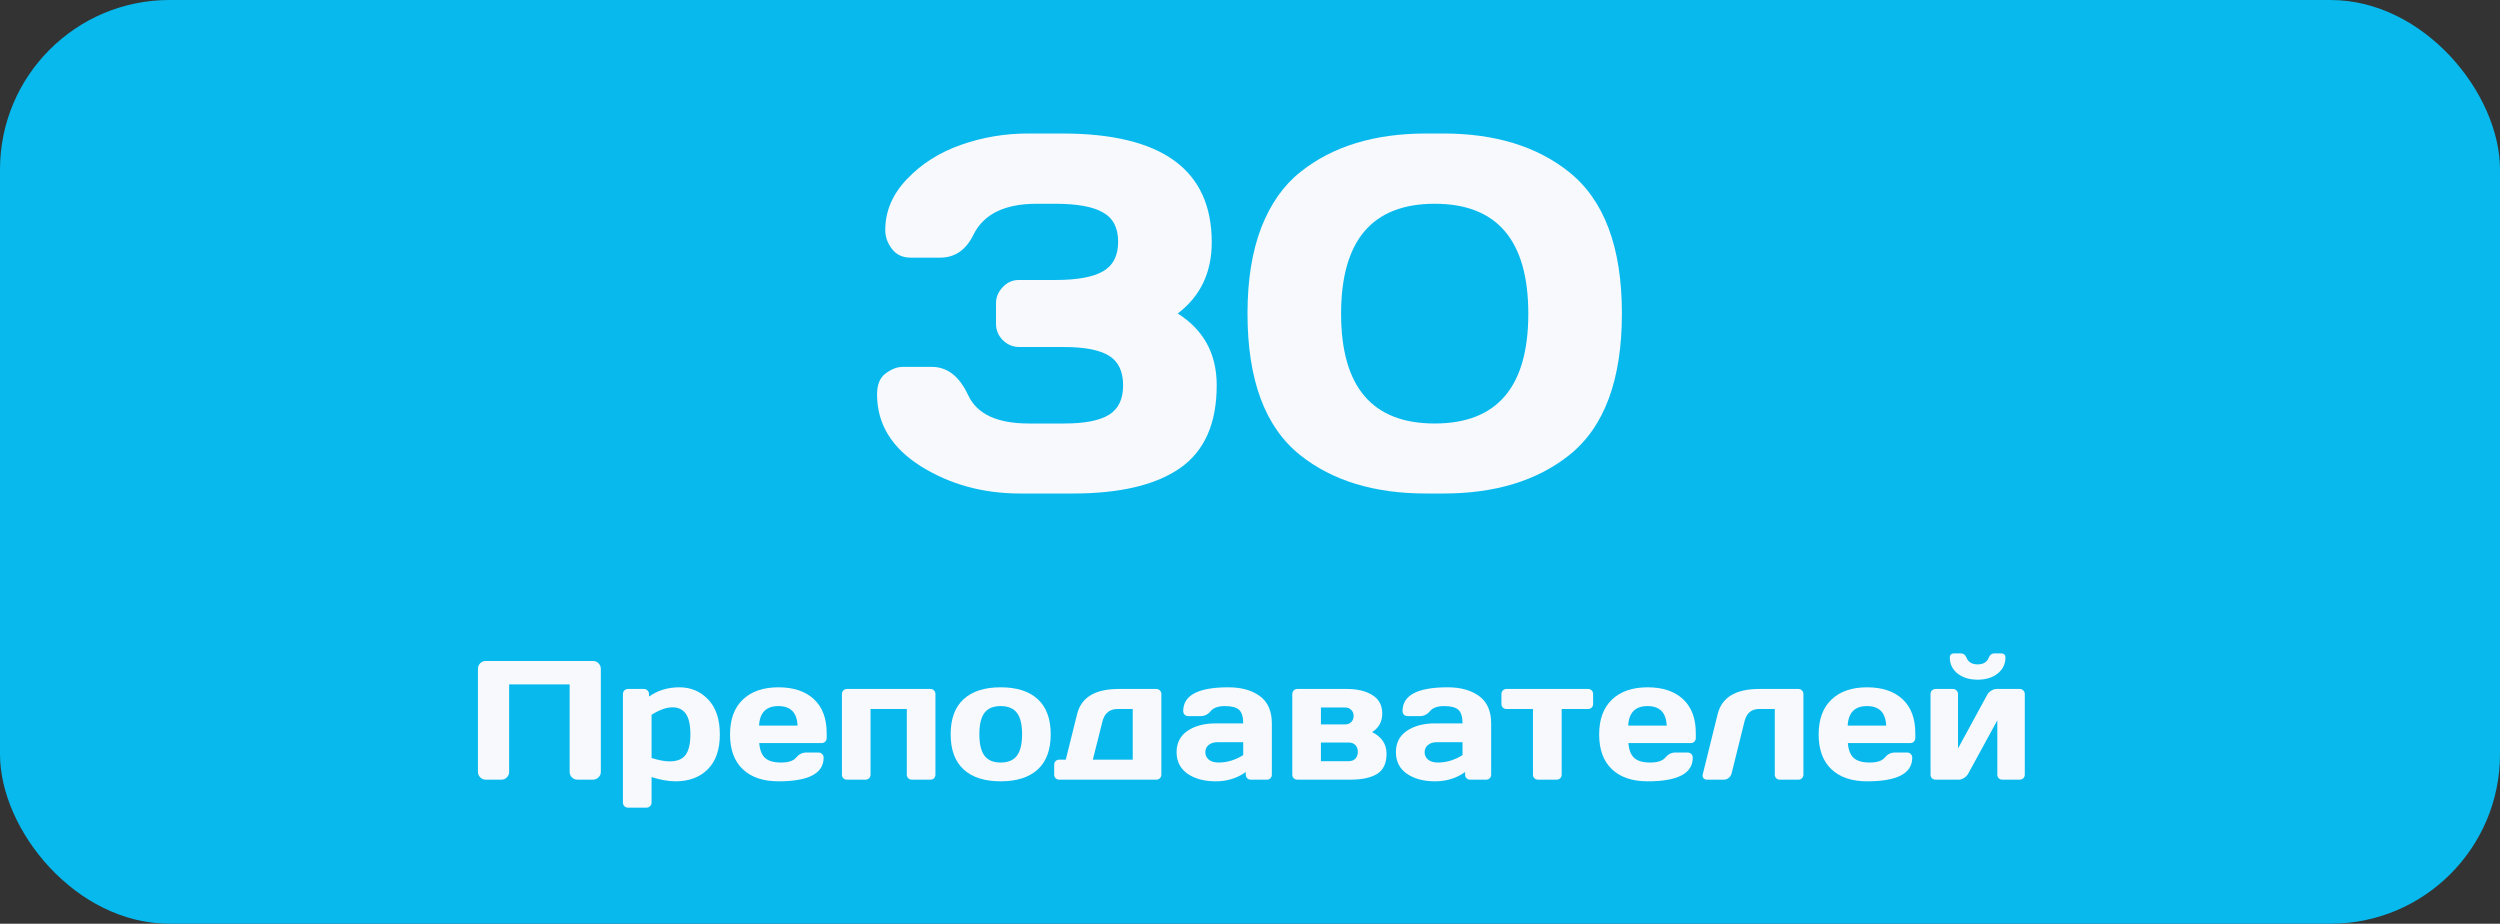<?xml version="1.0" encoding="UTF-8"?> <svg xmlns="http://www.w3.org/2000/svg" width="295" height="109" viewBox="0 0 295 109" fill="none"><rect x="0" y="0" width="295" height="109" fill="#333333" stroke="none"/><rect width="295" height="109" rx="20" fill="#07B9ED"></rect><path d="M103.494 46.545C103.494 45.373 103.836 44.543 104.52 44.055C105.203 43.547 105.867 43.293 106.512 43.293H109.969C111.785 43.293 113.211 44.406 114.246 46.633C115.281 48.859 117.664 49.973 121.395 49.973H125.584C127.986 49.973 129.744 49.631 130.857 48.947C131.971 48.264 132.527 47.102 132.527 45.461C132.527 43.82 131.971 42.658 130.857 41.975C129.744 41.291 127.986 40.949 125.584 40.949H120.311C119.549 40.949 118.895 40.685 118.348 40.158C117.801 39.611 117.527 38.957 117.527 38.195V35.793C117.527 35.07 117.791 34.435 118.318 33.889C118.846 33.322 119.471 33.039 120.193 33.039H124.5C127.098 33.039 128.982 32.697 130.154 32.014C131.346 31.33 131.941 30.168 131.941 28.527C131.941 26.887 131.346 25.734 130.154 25.07C128.982 24.387 127.098 24.045 124.5 24.045H122.332C118.582 24.045 116.102 25.246 114.891 27.648C114.012 29.484 112.693 30.402 110.936 30.402H107.449C106.512 30.402 105.779 30.061 105.252 29.377C104.725 28.693 104.461 27.951 104.461 27.15C104.461 24.924 105.311 22.922 107.01 21.145C108.709 19.348 110.828 18 113.367 17.102C115.906 16.203 118.553 15.754 121.307 15.754H125.35C137.107 15.754 142.986 20.031 142.986 28.586C142.986 32.16 141.648 34.963 138.973 36.994C142.039 38.928 143.572 41.75 143.572 45.461C143.572 49.973 142.127 53.234 139.236 55.246C136.365 57.238 132.156 58.234 126.609 58.234H120.369C115.994 58.234 112.088 57.16 108.65 55.012C105.213 52.844 103.494 50.022 103.494 46.545Z" fill="#F7F9FD"></path><path d="M147.205 36.994C147.205 33.068 147.742 29.699 148.816 26.887C149.91 24.074 151.453 21.877 153.445 20.295C157.234 17.268 162.176 15.754 168.27 15.754H170.32C176.414 15.754 181.355 17.268 185.145 20.295C189.305 23.615 191.385 29.182 191.385 36.994C191.385 44.846 189.305 50.422 185.145 53.723C181.355 56.73 176.414 58.234 170.32 58.234H168.27C162.176 58.234 157.234 56.73 153.445 53.723C149.285 50.422 147.205 44.846 147.205 36.994ZM169.295 24.045C161.932 24.045 158.25 28.371 158.25 37.023C158.25 45.656 161.932 49.973 169.295 49.973C176.658 49.973 180.34 45.656 180.34 37.023C180.34 28.371 176.658 24.045 169.295 24.045Z" fill="#F7F9FD"></path><path d="M56.397 91.082V78.924C56.397 78.67 56.484 78.452 56.66 78.269C56.836 78.087 57.051 77.996 57.305 77.996H69.981C70.234 77.996 70.449 78.087 70.625 78.269C70.807 78.452 70.898 78.67 70.898 78.924V91.082C70.898 91.336 70.804 91.554 70.615 91.736C70.433 91.912 70.215 92 69.961 92H68.144C67.891 92 67.672 91.912 67.49 91.736C67.308 91.554 67.217 91.336 67.217 91.082V80.76H60.078V91.082C60.078 91.336 59.987 91.554 59.805 91.736C59.629 91.912 59.414 92 59.16 92H57.324C57.07 92 56.852 91.912 56.67 91.736C56.488 91.554 56.397 91.336 56.397 91.082Z" fill="#F7F9FD"></path><path d="M73.506 94.695V81.902C73.506 81.727 73.561 81.583 73.672 81.473C73.789 81.356 73.932 81.297 74.102 81.297H75.986C76.156 81.297 76.296 81.356 76.406 81.473C76.523 81.583 76.582 81.727 76.582 81.902V82.195C77.611 81.466 78.805 81.102 80.166 81.102C81.527 81.102 82.663 81.583 83.574 82.547C84.486 83.504 84.941 84.878 84.941 86.668C84.941 88.452 84.469 89.819 83.525 90.769C82.581 91.72 81.309 92.195 79.707 92.195C78.88 92.195 77.939 92.029 76.885 91.697V94.695C76.885 94.871 76.826 95.014 76.709 95.125C76.598 95.242 76.458 95.301 76.289 95.301H74.102C73.932 95.301 73.789 95.242 73.672 95.125C73.561 95.014 73.506 94.871 73.506 94.695ZM76.885 89.441C77.725 89.708 78.431 89.842 79.004 89.842C79.896 89.842 80.527 89.588 80.898 89.08C81.276 88.572 81.465 87.762 81.465 86.648C81.465 85.535 81.286 84.728 80.928 84.227C80.576 83.719 80.046 83.465 79.336 83.465C78.633 83.465 77.816 83.758 76.885 84.344V89.441Z" fill="#F7F9FD"></path><path d="M87.647 90.769C86.644 89.819 86.143 88.452 86.143 86.668C86.143 84.878 86.647 83.504 87.656 82.547C88.665 81.583 90.065 81.102 91.856 81.102C93.646 81.102 95.042 81.57 96.045 82.508C97.047 83.439 97.549 84.777 97.549 86.522V87.078C97.549 87.254 97.49 87.4 97.373 87.518C97.262 87.628 97.119 87.684 96.943 87.684H89.59C89.655 88.484 89.883 89.067 90.273 89.432C90.671 89.796 91.302 89.978 92.168 89.978C93.034 89.978 93.626 89.783 93.945 89.393C94.264 89.002 94.658 88.803 95.127 88.797H96.582C96.758 88.797 96.901 88.856 97.012 88.973C97.129 89.083 97.188 89.227 97.188 89.402C97.188 91.271 95.407 92.202 91.846 92.195C90.049 92.195 88.649 91.72 87.647 90.769ZM89.57 85.623H94.111C94.046 84.087 93.291 83.318 91.846 83.318C90.407 83.318 89.648 84.087 89.57 85.623Z" fill="#F7F9FD"></path><path d="M99.346 91.404V81.902C99.346 81.727 99.401 81.583 99.512 81.473C99.629 81.356 99.772 81.297 99.941 81.297H109.785C109.961 81.297 110.104 81.356 110.215 81.473C110.326 81.583 110.381 81.727 110.381 81.902V91.404C110.381 91.58 110.326 91.723 110.215 91.834C110.104 91.945 109.961 92 109.785 92H107.607C107.432 92 107.285 91.945 107.168 91.834C107.057 91.717 107.002 91.574 107.002 91.404V83.66H102.725V91.404C102.725 91.58 102.666 91.723 102.549 91.834C102.438 91.945 102.298 92 102.129 92H99.941C99.766 92 99.622 91.945 99.512 91.834C99.401 91.723 99.346 91.58 99.346 91.404Z" fill="#F7F9FD"></path><path d="M113.701 90.789C112.686 89.852 112.178 88.471 112.178 86.648C112.178 84.819 112.686 83.439 113.701 82.508C114.717 81.57 116.175 81.102 118.076 81.102C119.984 81.102 121.445 81.57 122.461 82.508C123.477 83.439 123.984 84.819 123.984 86.648C123.984 88.471 123.477 89.852 122.461 90.789C121.445 91.727 119.984 92.195 118.076 92.195C116.175 92.195 114.717 91.727 113.701 90.789ZM116.172 84.109C115.768 84.637 115.566 85.48 115.566 86.639C115.566 87.797 115.768 88.644 116.172 89.178C116.576 89.712 117.21 89.978 118.076 89.978C118.949 89.978 119.587 89.712 119.99 89.178C120.4 88.644 120.605 87.797 120.605 86.639C120.605 85.48 120.4 84.637 119.99 84.109C119.587 83.582 118.949 83.318 118.076 83.318C117.21 83.318 116.576 83.582 116.172 84.109Z" fill="#F7F9FD"></path><path d="M124.395 91.404V90.242C124.395 90.066 124.45 89.923 124.561 89.812C124.678 89.695 124.824 89.637 125 89.637H125.762L127.1 84.256C127.594 82.283 129.229 81.297 132.002 81.297H136.436C136.611 81.297 136.755 81.356 136.865 81.473C136.982 81.583 137.041 81.727 137.041 81.902V91.404C137.041 91.574 136.982 91.717 136.865 91.834C136.755 91.945 136.611 92 136.436 92H125C124.824 92 124.678 91.945 124.561 91.834C124.45 91.717 124.395 91.574 124.395 91.404ZM128.955 89.637H133.662V83.66H131.895C130.951 83.66 130.352 84.139 130.098 85.096L128.955 89.637Z" fill="#F7F9FD"></path><path d="M140.127 91.297C139.268 90.698 138.838 89.852 138.838 88.758C138.838 87.664 139.268 86.824 140.127 86.238C140.993 85.652 142.106 85.359 143.467 85.359H146.699C146.699 84.598 146.54 84.067 146.221 83.768C145.902 83.468 145.342 83.318 144.541 83.318C143.747 83.318 143.187 83.517 142.861 83.914C142.542 84.305 142.148 84.5 141.68 84.5H140.225C140.049 84.5 139.902 84.445 139.785 84.334C139.674 84.217 139.619 84.074 139.619 83.904C139.619 82.036 141.393 81.102 144.941 81.102C146.491 81.102 147.734 81.45 148.672 82.147C149.609 82.837 150.078 83.908 150.078 85.359V91.404C150.078 91.58 150.023 91.723 149.912 91.834C149.801 91.945 149.658 92 149.482 92H147.598C147.422 92 147.279 91.945 147.168 91.834C147.057 91.717 147.002 91.574 147.002 91.404V91.102C145.973 91.837 144.785 92.202 143.438 92.195C142.096 92.195 140.993 91.896 140.127 91.297ZM143.701 87.576C143.245 87.576 142.884 87.687 142.617 87.908C142.357 88.13 142.227 88.416 142.227 88.768C142.227 89.119 142.363 89.409 142.637 89.637C142.91 89.865 143.298 89.978 143.799 89.978C144.801 89.978 145.768 89.686 146.699 89.1V87.576H143.701Z" fill="#F7F9FD"></path><path d="M152.49 91.404V81.902C152.49 81.727 152.546 81.583 152.656 81.473C152.773 81.356 152.917 81.297 153.086 81.297H158.926C160.169 81.297 161.175 81.538 161.943 82.019C162.718 82.501 163.105 83.227 163.105 84.197C163.105 85.161 162.705 85.89 161.904 86.385C163.044 86.958 163.613 87.807 163.613 88.934C163.613 90.06 163.245 90.854 162.51 91.316C161.774 91.772 160.719 92 159.346 92H153.086C152.917 92 152.773 91.945 152.656 91.834C152.546 91.717 152.49 91.574 152.49 91.404ZM155.869 89.822H159.111C159.469 89.822 159.743 89.721 159.932 89.519C160.127 89.318 160.225 89.051 160.225 88.719C160.225 88.387 160.127 88.12 159.932 87.918C159.743 87.716 159.469 87.615 159.111 87.615H155.869V89.822ZM155.869 85.477H158.73C159.023 85.477 159.261 85.385 159.443 85.203C159.632 85.014 159.727 84.773 159.727 84.481C159.727 84.188 159.632 83.95 159.443 83.768C159.261 83.579 159.023 83.484 158.73 83.484H155.869V85.477Z" fill="#F7F9FD"></path><path d="M166.006 91.297C165.146 90.698 164.717 89.852 164.717 88.758C164.717 87.664 165.146 86.824 166.006 86.238C166.872 85.652 167.985 85.359 169.346 85.359H172.578C172.578 84.598 172.419 84.067 172.1 83.768C171.781 83.468 171.221 83.318 170.42 83.318C169.626 83.318 169.066 83.517 168.74 83.914C168.421 84.305 168.027 84.5 167.559 84.5H166.104C165.928 84.5 165.781 84.445 165.664 84.334C165.553 84.217 165.498 84.074 165.498 83.904C165.498 82.036 167.272 81.102 170.82 81.102C172.37 81.102 173.613 81.45 174.551 82.147C175.488 82.837 175.957 83.908 175.957 85.359V91.404C175.957 91.58 175.902 91.723 175.791 91.834C175.68 91.945 175.537 92 175.361 92H173.477C173.301 92 173.158 91.945 173.047 91.834C172.936 91.717 172.881 91.574 172.881 91.404V91.102C171.852 91.837 170.664 92.202 169.316 92.195C167.975 92.195 166.872 91.896 166.006 91.297ZM169.58 87.576C169.124 87.576 168.763 87.687 168.496 87.908C168.236 88.13 168.105 88.416 168.105 88.768C168.105 89.119 168.242 89.409 168.516 89.637C168.789 89.865 169.176 89.978 169.678 89.978C170.68 89.978 171.647 89.686 172.578 89.1V87.576H169.58Z" fill="#F7F9FD"></path><path d="M177.168 83.064V81.902C177.168 81.727 177.223 81.583 177.334 81.473C177.451 81.356 177.598 81.297 177.773 81.297H187.393C187.568 81.297 187.712 81.356 187.822 81.473C187.933 81.583 187.988 81.727 187.988 81.902V83.064C187.988 83.234 187.933 83.377 187.822 83.494C187.712 83.605 187.568 83.66 187.393 83.66H184.277V91.404C184.277 91.574 184.219 91.717 184.102 91.834C183.991 91.945 183.848 92 183.672 92H181.494C181.318 92 181.172 91.945 181.055 91.834C180.944 91.717 180.889 91.574 180.889 91.404V83.66H177.773C177.598 83.66 177.451 83.605 177.334 83.494C177.223 83.377 177.168 83.234 177.168 83.064Z" fill="#F7F9FD"></path><path d="M190.205 90.769C189.202 89.819 188.701 88.452 188.701 86.668C188.701 84.878 189.206 83.504 190.215 82.547C191.224 81.583 192.624 81.102 194.414 81.102C196.204 81.102 197.601 81.57 198.604 82.508C199.606 83.439 200.107 84.777 200.107 86.522V87.078C200.107 87.254 200.049 87.4 199.932 87.518C199.821 87.628 199.678 87.684 199.502 87.684H192.148C192.214 88.484 192.441 89.067 192.832 89.432C193.229 89.796 193.861 89.978 194.727 89.978C195.592 89.978 196.185 89.783 196.504 89.393C196.823 89.002 197.217 88.803 197.686 88.797H199.141C199.316 88.797 199.46 88.856 199.57 88.973C199.688 89.083 199.746 89.227 199.746 89.402C199.746 91.271 197.965 92.202 194.404 92.195C192.607 92.195 191.208 91.72 190.205 90.769ZM192.129 85.623H196.67C196.605 84.087 195.85 83.318 194.404 83.318C192.965 83.318 192.207 84.087 192.129 85.623Z" fill="#F7F9FD"></path><path d="M200.928 91.356L202.686 84.256C203.18 82.283 204.814 81.297 207.588 81.297H212.207C212.376 81.297 212.516 81.356 212.627 81.473C212.744 81.583 212.803 81.727 212.803 81.902V91.404C212.803 91.574 212.744 91.717 212.627 91.834C212.516 91.945 212.376 92 212.207 92H210.02C209.85 92 209.707 91.945 209.59 91.834C209.479 91.717 209.424 91.574 209.424 91.404V83.66H207.588C206.676 83.66 206.1 84.139 205.859 85.096L204.326 91.277C204.268 91.492 204.15 91.668 203.975 91.805C203.805 91.935 203.623 92 203.428 92H201.426C201.25 92 201.117 91.948 201.025 91.844C200.941 91.733 200.898 91.639 200.898 91.561C200.898 91.482 200.908 91.414 200.928 91.356Z" fill="#F7F9FD"></path><path d="M216.104 90.769C215.101 89.819 214.6 88.452 214.6 86.668C214.6 84.878 215.104 83.504 216.113 82.547C217.122 81.583 218.522 81.102 220.312 81.102C222.103 81.102 223.499 81.57 224.502 82.508C225.505 83.439 226.006 84.777 226.006 86.522V87.078C226.006 87.254 225.947 87.4 225.83 87.518C225.719 87.628 225.576 87.684 225.4 87.684H218.047C218.112 88.484 218.34 89.067 218.73 89.432C219.128 89.796 219.759 89.978 220.625 89.978C221.491 89.978 222.083 89.783 222.402 89.393C222.721 89.002 223.115 88.803 223.584 88.797H225.039C225.215 88.797 225.358 88.856 225.469 88.973C225.586 89.083 225.645 89.227 225.645 89.402C225.645 91.271 223.864 92.202 220.303 92.195C218.506 92.195 217.106 91.72 216.104 90.769ZM218.027 85.623H222.568C222.503 84.087 221.748 83.318 220.303 83.318C218.864 83.318 218.105 84.087 218.027 85.623Z" fill="#F7F9FD"></path><path d="M227.803 91.404V81.902C227.803 81.727 227.858 81.583 227.969 81.473C228.086 81.356 228.229 81.297 228.398 81.297H230.439C230.615 81.297 230.758 81.356 230.869 81.473C230.986 81.583 231.045 81.727 231.045 81.902V88.318L234.482 82C234.587 81.798 234.746 81.632 234.961 81.502C235.176 81.365 235.384 81.297 235.586 81.297H238.32C238.496 81.297 238.639 81.356 238.75 81.473C238.867 81.583 238.926 81.727 238.926 81.902V91.404C238.926 91.58 238.867 91.723 238.75 91.834C238.639 91.945 238.496 92 238.32 92H236.279C236.104 92 235.96 91.945 235.85 91.834C235.739 91.717 235.684 91.574 235.684 91.404V84.998L232.246 91.297C232.142 91.486 231.982 91.652 231.768 91.795C231.553 91.932 231.344 92 231.143 92H228.398C228.223 92 228.079 91.945 227.969 91.834C227.858 91.723 227.803 91.58 227.803 91.404ZM230.078 77.596C230.078 77.264 230.26 77.098 230.625 77.098H231.357C231.676 77.098 231.904 77.264 232.041 77.596C232.256 78.13 232.695 78.397 233.359 78.397C234.03 78.397 234.469 78.13 234.678 77.596C234.808 77.264 235.036 77.098 235.361 77.098H236.104C236.462 77.098 236.641 77.264 236.641 77.596C236.641 78.357 236.338 78.982 235.732 79.471C235.127 79.959 234.336 80.203 233.359 80.203C232.389 80.203 231.598 79.959 230.986 79.471C230.381 78.982 230.078 78.357 230.078 77.596Z" fill="#F7F9FD"></path></svg> 